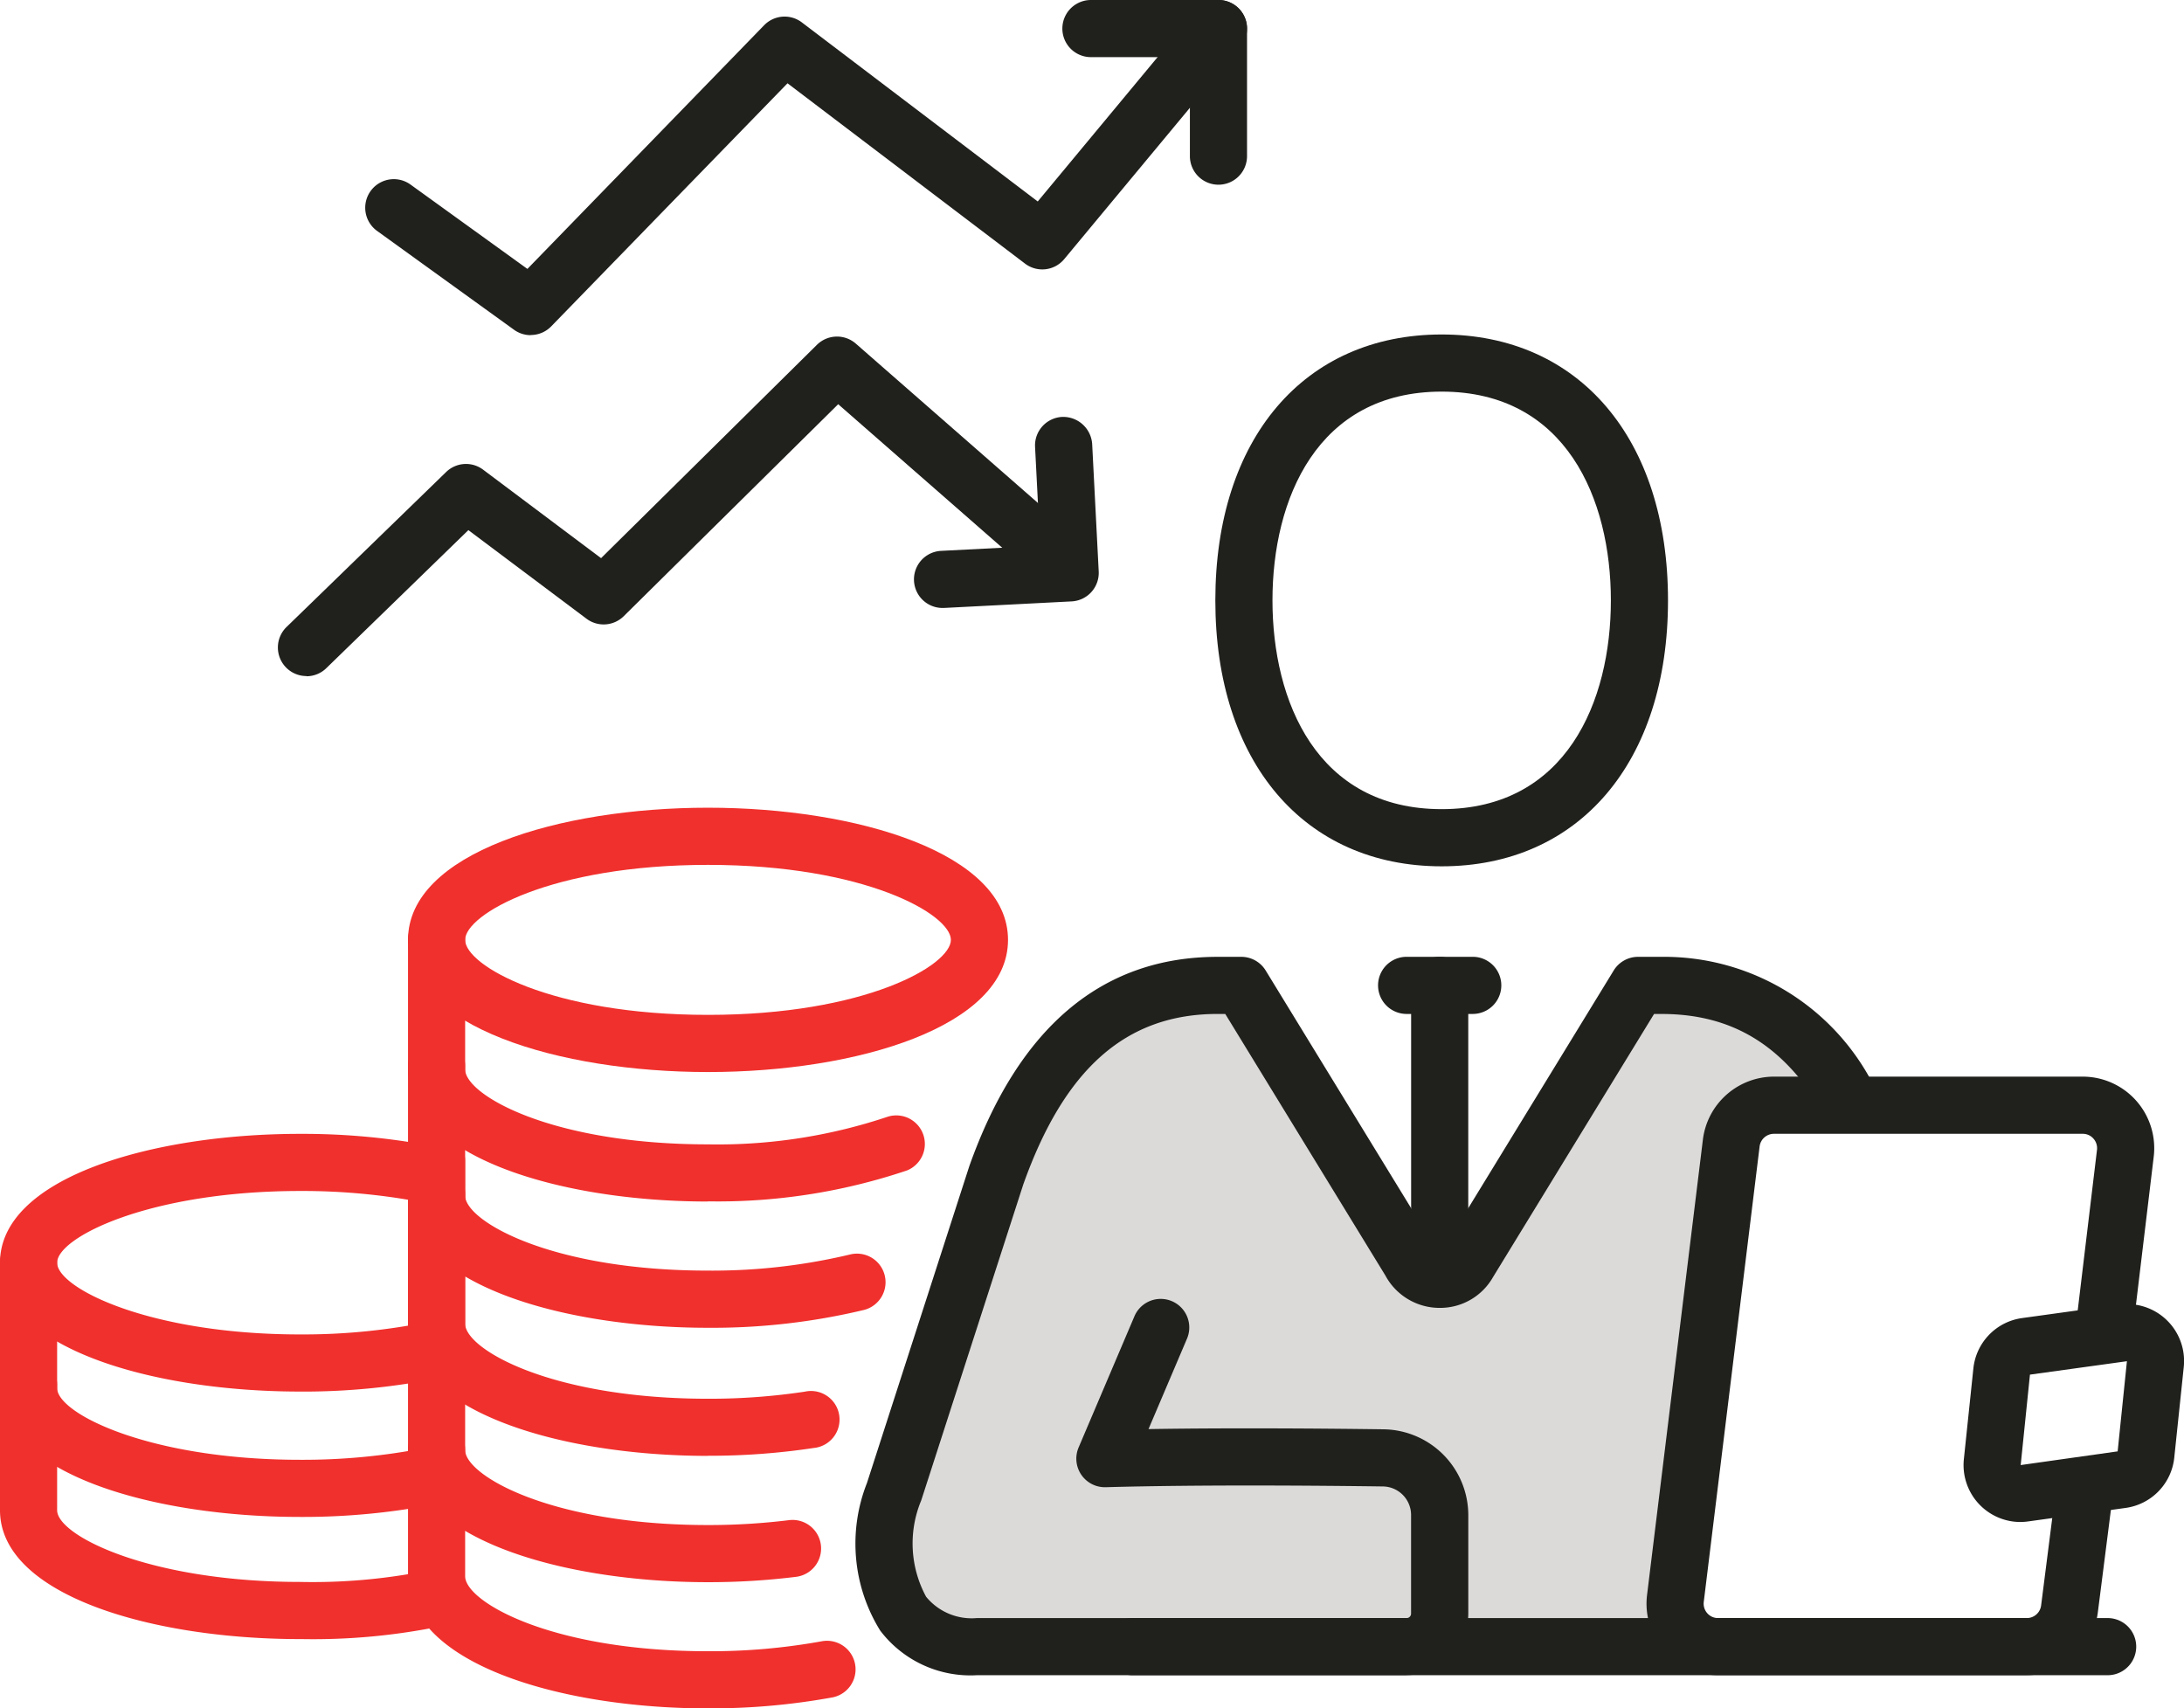 <svg xmlns="http://www.w3.org/2000/svg" width="77.524" height="60.637" viewBox="0 0 77.524 60.637"><g id="Group_3426" data-name="Group 3426" transform="translate(1683.948 18074.25)"><path id="Path_7290" data-name="Path 7290" d="M-1642.157-18038.648l1.79-.426,4.4,6.361,2.4,3.473,1.082.512,7.4-10.346,4.451,1.508,1.713,2.477h-2.6l-.968,1.936-1.935,17.529h-25.89l-2.205-2.287,1.628-7.895,3.693-9.969Z" fill="#dbdad9" stroke="#dbdad9" stroke-width="1"></path><path id="Path_7270" data-name="Path 7270" d="M422.081,568.366H387.469a1.014,1.014,0,1,1,0-2.028h34.611a1.014,1.014,0,1,1,0,2.028" transform="translate(-2031.214 -18583.156)" fill="#20201d"></path><path id="Path_7271" data-name="Path 7271" d="M10.65,484.782c-5.292,0-10.65-1.571-10.65-4.573V475.76a1.014,1.014,0,0,1,2.028,0v4.448c0,.9,3.273,2.545,8.622,2.545a20.636,20.636,0,0,0,4.635-.424,1.014,1.014,0,1,1,.448,1.979,22.541,22.541,0,0,1-5.082.473" transform="translate(-1683.948 -18500.854)" fill="#f0302d"></path><path id="Path_7272" data-name="Path 7272" d="M10.65,406.017c-5.292,0-10.65-1.571-10.65-4.573s5.358-4.574,10.65-4.574a24.55,24.55,0,0,1,4.974.487,1.014,1.014,0,0,1-.418,1.985,22.527,22.527,0,0,0-4.556-.444c-5.349,0-8.622,1.648-8.622,2.546s3.273,2.545,8.622,2.545a22.318,22.318,0,0,0,4.65-.464,1.014,1.014,0,0,1,.43,1.983,24.4,24.4,0,0,1-5.08.51" transform="translate(-1683.948 -18430.875)" fill="#f0302d"></path><path id="Path_7273" data-name="Path 7273" d="M10.65,442.008c-5.292,0-10.65-1.571-10.65-4.573v-4.448a1.014,1.014,0,0,1,2.028,0v4.448c0,.9,3.273,2.545,8.622,2.545a22.512,22.512,0,0,0,4.55-.442,1.014,1.014,0,0,1,.418,1.985,24.55,24.55,0,0,1-4.968.485" transform="translate(-1683.948 -18462.416)" fill="#f0302d"></path><path id="Path_7274" data-name="Path 7274" d="M153.471,416.833c-5.292,0-10.649-1.611-10.649-4.69V397.406a1.014,1.014,0,0,1,2.028,0v14.736c0,.9,3.043,2.662,8.621,2.662a22.125,22.125,0,0,0,4.051-.356,1.014,1.014,0,0,1,.374,1.993,24.106,24.106,0,0,1-4.426.391" transform="translate(-1812.287 -18430.445)" fill="#f0302d"></path><path id="Path_7275" data-name="Path 7275" d="M153.471,503.224c-5.292,0-10.649-1.611-10.649-4.691a1.014,1.014,0,1,1,2.028,0c0,.9,3.043,2.663,8.621,2.663a23.347,23.347,0,0,0,2.852-.171,1.014,1.014,0,1,1,.25,2.012,25.249,25.249,0,0,1-3.1.187" transform="translate(-1812.287 -18521.316)" fill="#f0302d"></path><path id="Path_7276" data-name="Path 7276" d="M153.471,418.318c-5.292,0-10.649-1.611-10.649-4.69v-4.6a1.014,1.014,0,0,1,2.028,0v4.6c0,.9,3.043,2.662,8.621,2.662a22.692,22.692,0,0,0,3.434-.251,1.014,1.014,0,1,1,.307,2,24.653,24.653,0,0,1-3.741.275" transform="translate(-1812.287 -18440.893)" fill="#f0302d"></path><path id="Path_7277" data-name="Path 7277" d="M153.471,373.464c-5.292,0-10.649-1.611-10.649-4.691v-4.6a1.014,1.014,0,1,1,2.028,0v4.6c0,.9,3.043,2.662,8.621,2.662a21.083,21.083,0,0,0,5.037-.571,1.014,1.014,0,0,1,.5,1.967,23.114,23.114,0,0,1-5.532.633" transform="translate(-1812.287 -18400.586)" fill="#f0302d"></path><path id="Path_7278" data-name="Path 7278" d="M153.471,292.106c-5.292,0-10.649-1.611-10.649-4.691s5.357-4.691,10.649-4.691,10.649,1.611,10.649,4.691-5.357,4.691-10.649,4.691m0-7.353c-5.577,0-8.621,1.759-8.621,2.662s3.043,2.662,8.621,2.662,8.621-1.759,8.621-2.662-3.043-2.662-8.621-2.662" transform="translate(-1812.287 -18328.305)" fill="#f0302d"></path><path id="Path_7279" data-name="Path 7279" d="M153.471,329.28c-5.292,0-10.649-1.611-10.649-4.691v-4.6a1.014,1.014,0,1,1,2.028,0v4.6c0,.9,3.043,2.662,8.621,2.662a18.974,18.974,0,0,0,6.366-.977,1.014,1.014,0,0,1,.705,1.9,21.014,21.014,0,0,1-7.071,1.1" transform="translate(-1812.287 -18360.883)" fill="#f0302d"></path><path id="Path_7280" data-name="Path 7280" d="M433.4,135.938c-4.88,0-8.034-3.7-8.034-9.439s3.154-9.438,8.034-9.438,8.034,3.7,8.034,9.438-3.154,9.439-8.034,9.439m0-16.849c-4.429,0-6.006,3.828-6.006,7.41s1.578,7.41,6.006,7.41,6.006-3.828,6.006-7.41-1.578-7.41-6.006-7.41" transform="translate(-2066.174 -18179.439)" fill="#20201d"></path><path id="Path_7281" data-name="Path 7281" d="M589.843,398.077H578.881a2.54,2.54,0,0,1-2.518-2.862l1.982-16.161a2.547,2.547,0,0,1,2.519-2.223h10.961a2.54,2.54,0,0,1,2.519,2.861l-.735,6.123a1.014,1.014,0,0,1-2.014-.242l.736-6.13a.509.509,0,0,0-.123-.41.5.5,0,0,0-.383-.173H580.864a.513.513,0,0,0-.507.447l-1.982,16.161a.512.512,0,0,0,.123.408.507.507,0,0,0,.383.173h10.962a.512.512,0,0,0,.506-.447l.506-3.97a1.014,1.014,0,1,1,2.012.257l-.506,3.969a2.544,2.544,0,0,1-2.518,2.218" transform="translate(-2201.845 -18412.867)" fill="#20201d"></path><path id="Path_7282" data-name="Path 7282" d="M689.29,464.2a2.021,2.021,0,0,1-2-2.23l.337-3.216a2.016,2.016,0,0,1,1.728-1.792l3.454-.478h0a2.021,2.021,0,0,1,2.287,2.21l-.337,3.216a2.012,2.012,0,0,1-1.732,1.791l-3.451.478a1.944,1.944,0,0,1-.282.02m3.784-5.706-3.442.476-.329,3.21,3.442-.486Z" transform="translate(-2301.528 -18484.428)" fill="#20201d"></path><path id="Path_7283" data-name="Path 7283" d="M485.734,336.921h-2.347a1.014,1.014,0,1,1,0-2.028h2.347a1.014,1.014,0,1,1,0,2.028" transform="translate(-2117.405 -18375.182)" fill="#20201d"></path><path id="Path_7284" data-name="Path 7284" d="M494.959,346.309a1.014,1.014,0,0,1-1.014-1.014v-9.388a1.014,1.014,0,0,1,2.028,0V345.3a1.014,1.014,0,0,1-1.014,1.014" transform="translate(-2127.803 -18375.182)" fill="#20201d"></path><path id="Path_7285" data-name="Path 7285" d="M319.211,360.392H303.955a4.019,4.019,0,0,1-3.432-1.587,5.858,5.858,0,0,1-.469-5.233l3.633-11.246c1.754-4.941,4.718-7.432,8.818-7.432h.839a1.014,1.014,0,0,1,.864.485l6.007,9.815c.04.069.073.133.169.133a.146.146,0,0,0,.14-.083l6.037-9.865a1.014,1.014,0,0,1,.864-.485h.838a8.343,8.343,0,0,1,7.57,4.649,1.014,1.014,0,1,1-1.761,1.006c-1.414-2.475-3.26-3.627-5.809-3.627h-.269l-5.712,9.332a2.157,2.157,0,0,1-1.9,1.1h0a2.185,2.185,0,0,1-1.926-1.15l-5.683-9.283h-.27c-3.238,0-5.431,1.924-6.9,6.054l-3.622,11.213a3.968,3.968,0,0,0,.173,3.418,2.089,2.089,0,0,0,1.8.758h15.256a.159.159,0,0,0,.159-.159v-3.5a1.014,1.014,0,0,0-.993-1.013c-2.227-.03-6.466-.068-9.846.027a1.014,1.014,0,0,1-.962-1.411l1.985-4.665a1.014,1.014,0,0,1,1.866.794l-1.37,3.219c3.072-.049,6.448-.018,8.354.008A3.05,3.05,0,0,1,321.4,354.7v3.5a2.19,2.19,0,0,1-2.188,2.188" transform="translate(-1953.229 -18375.182)" fill="#20201d"></path><path id="Path_7286" data-name="Path 7286" d="M133.726,11.9a1.011,1.011,0,0,1-.593-.192L128.273,8.2a1.014,1.014,0,0,1,1.187-1.645l4.149,2.994L142.012.9a1.013,1.013,0,0,1,1.34-.1l8.372,6.355L157.358.37a1.014,1.014,0,1,1,1.561,1.3L152.665,9.2a1.012,1.012,0,0,1-1.393.16l-8.43-6.4-8.388,8.628a1.013,1.013,0,0,1-.727.307" transform="translate(-1798.836 -18074.254)" fill="#20201d"></path><path id="Path_7287" data-name="Path 7287" d="M377.406,6.556a1.014,1.014,0,0,1-1.014-1.014V2.028h-3.513a1.014,1.014,0,1,1,0-2.028h4.527a1.014,1.014,0,0,1,1.014,1.014V5.542a1.014,1.014,0,0,1-1.014,1.014" transform="translate(-2018.103 -18074.25)" fill="#20201d"></path><path id="Path_7288" data-name="Path 7288" d="M321.01,152.686a1.014,1.014,0,0,1-.051-2.027l3.509-.18-.18-3.509a1.014,1.014,0,0,1,.962-1.065,1.032,1.032,0,0,1,1.065.961l.232,4.522a1.014,1.014,0,0,1-.961,1.065l-4.521.232-.053,0" transform="translate(-1971.495 -18205.357)" fill="#20201d"></path><path id="Path_7289" data-name="Path 7289" d="M98.279,129.857a1.014,1.014,0,0,1-.706-1.741l5.664-5.5a1.011,1.011,0,0,1,1.314-.084l4.187,3.14L116.4,118.1a1.015,1.015,0,0,1,1.381-.042l7.33,6.413A1.014,1.014,0,1,1,123.776,126l-6.621-5.792-7.613,7.524a1.014,1.014,0,0,1-1.321.09l-4.193-3.145-5.043,4.9a1.009,1.009,0,0,1-.706.287" transform="translate(-1771.35 -18180.111)" fill="#20201d"></path></g></svg>